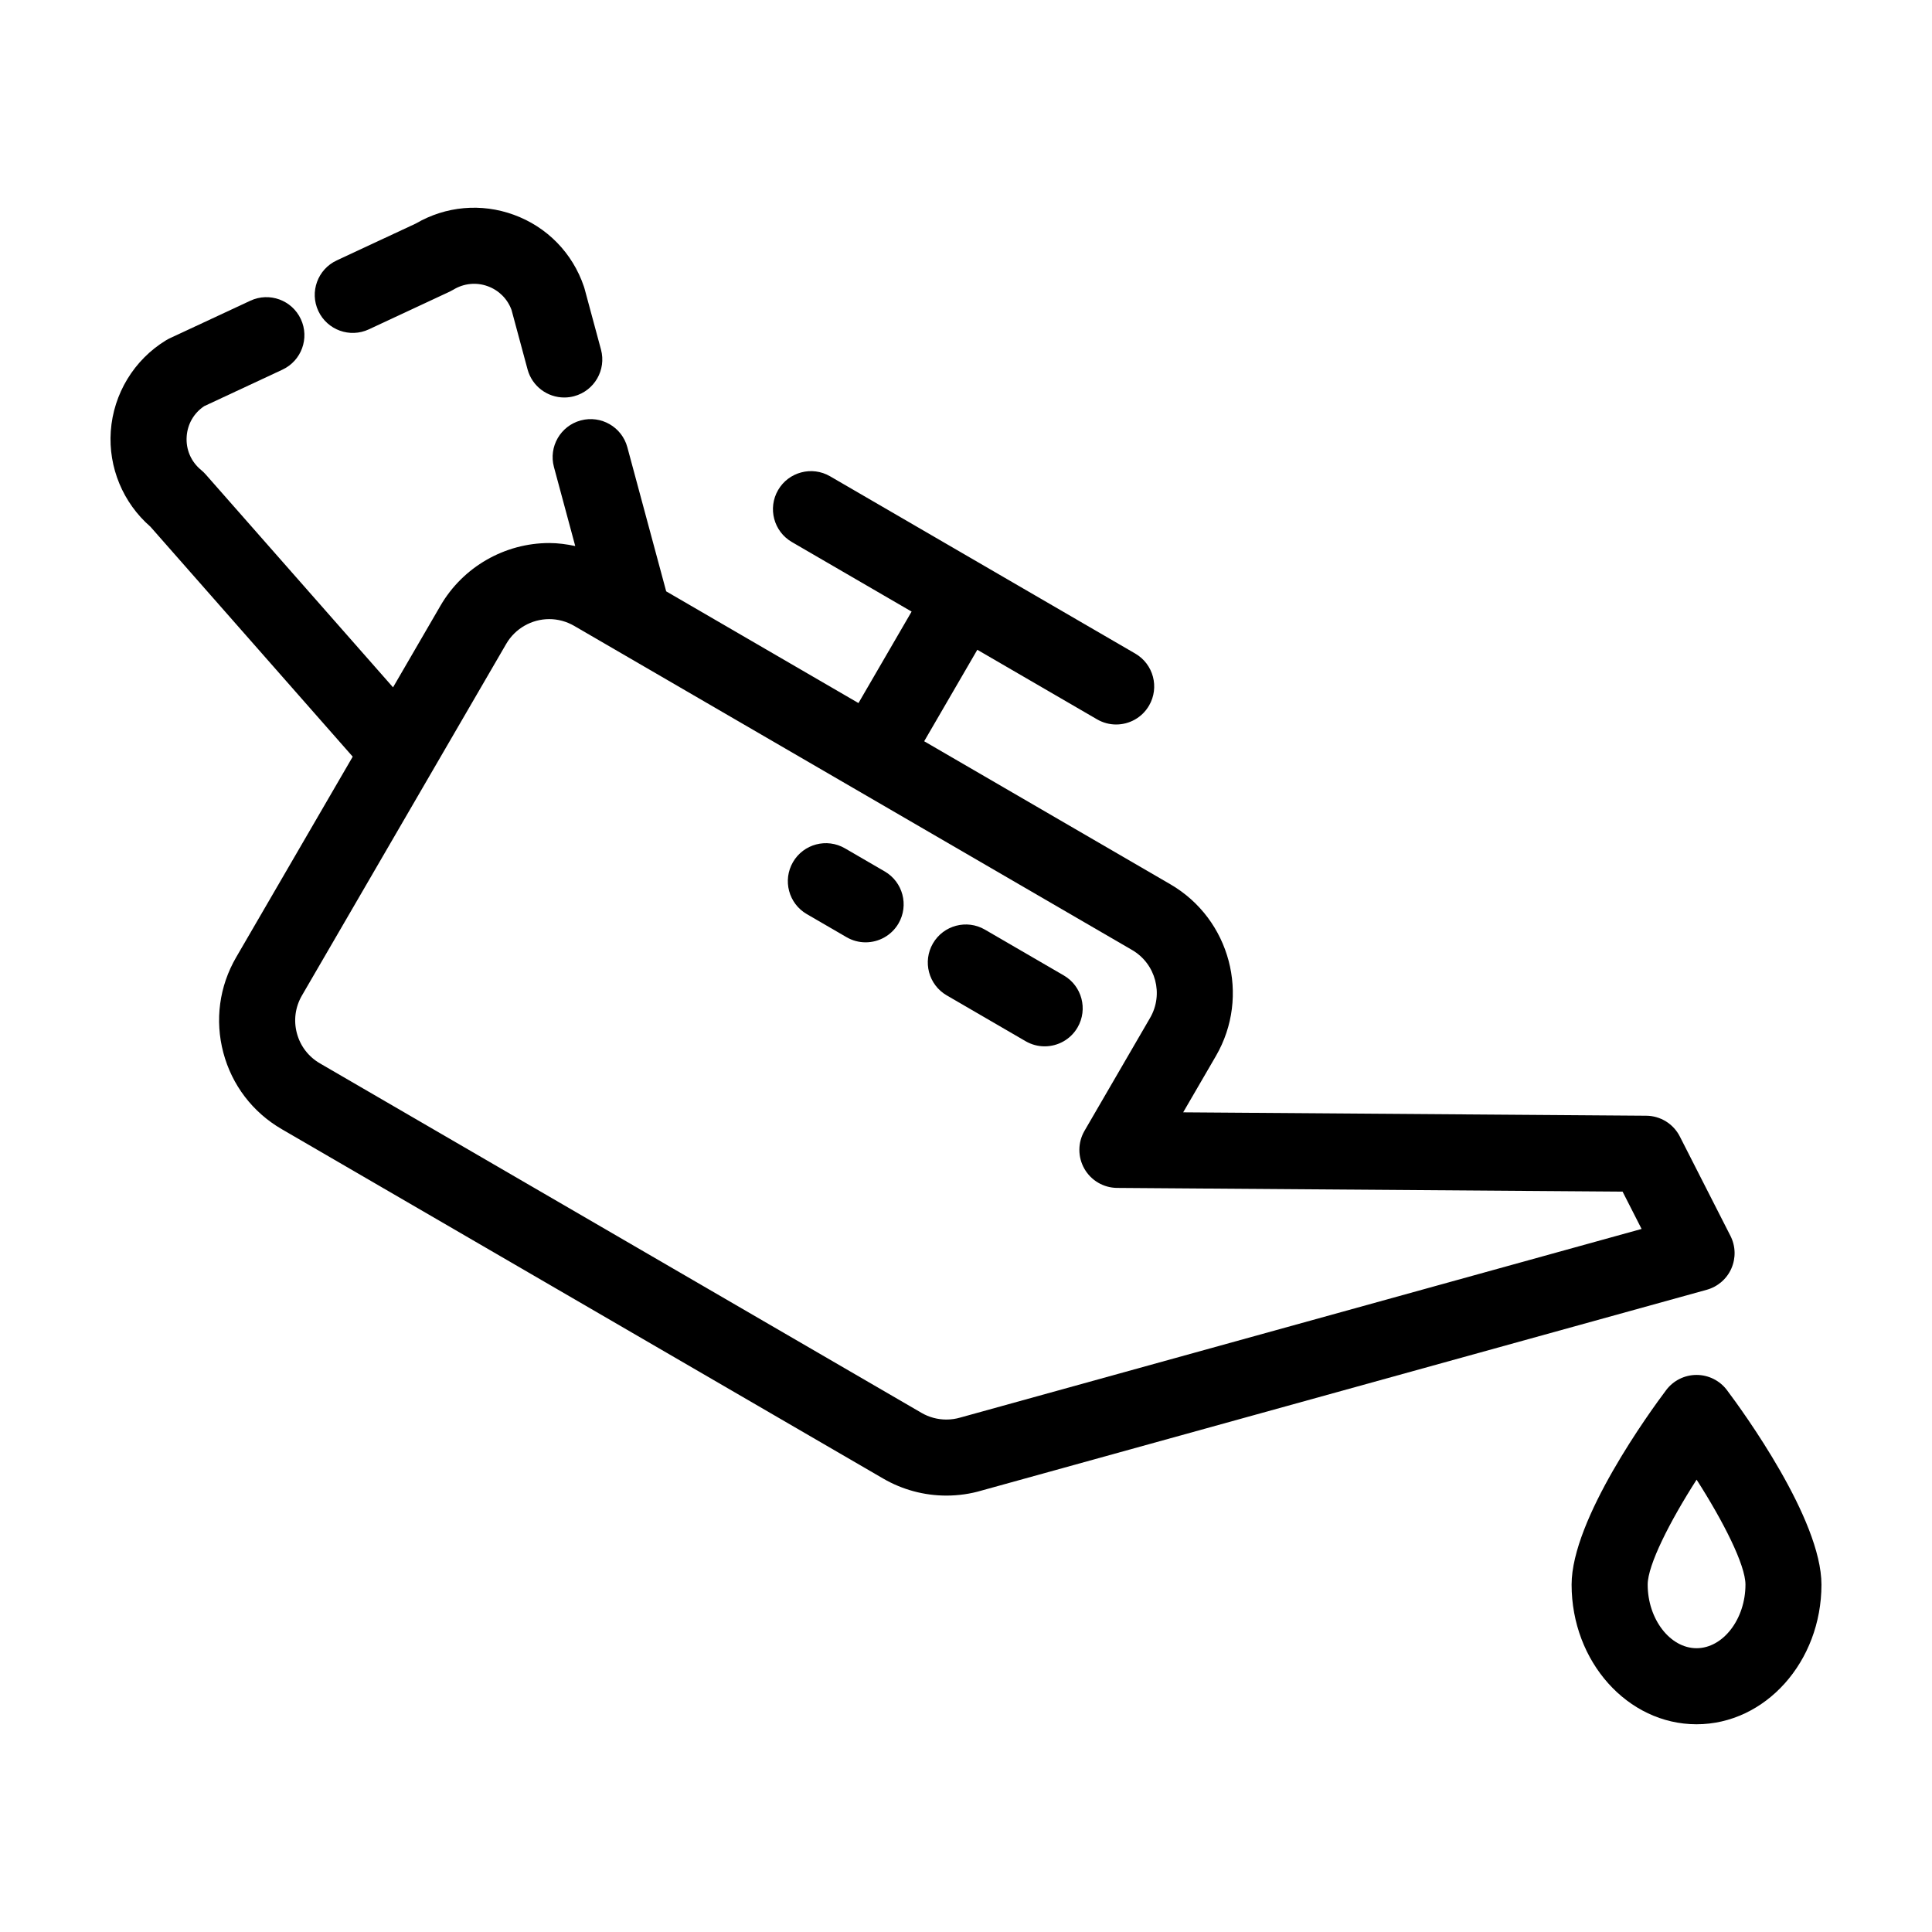 <?xml version="1.0" encoding="UTF-8"?>
<!-- Uploaded to: SVG Repo, www.svgrepo.com, Generator: SVG Repo Mixer Tools -->
<svg fill="#000000" width="800px" height="800px" version="1.1" viewBox="144 144 512 512" xmlns="http://www.w3.org/2000/svg">
 <g>
  <path d="m298.74 219.94c-3.004-8.883-9.773-15.82-18.586-19.023-8.613-3.144-18.043-2.289-25.941 2.312l-20.984 9.789c-5.043 2.352-7.227 8.348-4.871 13.391 2.359 5.043 8.352 7.227 13.391 4.871l21.438-10c0.332-0.156 0.66-0.332 0.977-0.523 2.754-1.672 6.074-2.012 9.098-0.902 2.949 1.074 5.231 3.356 6.301 6.293l4.242 15.738c1.215 4.5 5.281 7.457 9.73 7.457 0.867 0 1.75-0.109 2.625-0.348 5.371-1.445 8.555-6.977 7.109-12.348l-4.344-16.102c-0.055-0.211-0.113-0.41-0.184-0.605z"/>
  <path d="m602.83 480.16c1.219-2.769 1.133-5.941-0.242-8.637l-13.418-26.344c-1.707-3.356-5.144-5.477-8.906-5.5l-122.71-0.902 8.66-14.902c9.227-15.879 3.812-36.309-12.07-45.539l-65.227-37.895 14.082-24.242 31.734 18.434c1.594 0.926 3.336 1.367 5.055 1.367 3.473 0 6.852-1.797 8.723-5.019 2.797-4.812 1.16-10.977-3.652-13.773l-80.883-46.988c-4.816-2.797-10.984-1.152-13.773 3.652-2.797 4.812-1.16 10.977 3.652 13.773l31.73 18.434-14.082 24.242-50.957-29.605-10.293-38.188c-1.445-5.371-6.973-8.555-12.348-7.109-5.371 1.449-8.555 6.977-7.106 12.352l5.644 20.938c-2.262-0.48-4.559-0.797-6.879-0.797-11.84 0-22.879 6.352-28.824 16.582l-12.582 21.66-49.66-56.438c-0.363-0.414-0.762-0.797-1.184-1.145-2.684-2.195-4.086-5.441-3.844-8.902 0.227-3.305 1.914-6.207 4.648-8.035l20.73-9.672c5.047-2.352 7.231-8.348 4.875-13.391-2.352-5.043-8.348-7.227-13.387-4.871l-21.328 9.941c-0.332 0.156-0.664 0.332-0.977 0.523-8.5 5.168-13.977 14.184-14.672 24.102-0.672 9.617 3.246 19.008 10.496 25.312l53.617 60.949-30.887 53.164c-4.473 7.691-5.68 16.672-3.402 25.27 2.281 8.602 7.773 15.801 15.469 20.27l159.41 92.609c5.074 2.949 10.855 4.508 16.73 4.508 3.219 0 6.414-0.465 9.309-1.328l192.19-53.211c2.926-0.809 5.328-2.883 6.543-5.648zm-204.29 39.492c-1.215 0.363-2.473 0.543-3.742 0.543-2.316 0-4.606-0.613-6.609-1.785l-159.41-92.609c-3.043-1.77-5.211-4.609-6.109-8.004-0.902-3.394-0.422-6.938 1.344-9.977l54.145-93.199c2.348-4.039 6.715-6.551 11.395-6.551 2.301 0 4.578 0.621 6.594 1.785l73.926 42.949c0.004 0 0.004 0.004 0.012 0.004 0 0 0.004 0 0.004 0.004l73.926 42.949c6.273 3.648 8.414 11.719 4.766 17.992l-17.375 29.918c-1.805 3.102-1.82 6.934-0.039 10.055 1.777 3.125 5.09 5.055 8.68 5.082l133.95 0.984 5.039 9.891z"/>
  <path d="m378.46 374.94-10.539-6.125c-4.816-2.793-10.984-1.16-13.773 3.652-2.793 4.812-1.16 10.977 3.652 13.773l10.539 6.121c1.594 0.926 3.336 1.367 5.055 1.367 3.473 0 6.848-1.797 8.723-5.012 2.789-4.812 1.156-10.98-3.656-13.777z"/>
  <path d="m425.91 402.5-20.898-12.141c-4.812-2.797-10.977-1.152-13.773 3.652-2.797 4.812-1.16 10.977 3.652 13.773l20.898 12.141c1.594 0.926 3.336 1.367 5.055 1.367 3.473 0 6.852-1.797 8.723-5.019 2.785-4.812 1.156-10.98-3.656-13.773z"/>
  <path d="m601.66 512.39c-1.906-2.527-4.887-4.019-8.055-4.019s-6.152 1.484-8.055 4.019c-4.18 5.562-25.059 34.199-25.059 51.555 0 20.402 14.852 37.004 33.109 37.004 18.254 0 33.105-16.602 33.105-37.004 0.004-17.359-20.867-45.992-25.047-51.555zm-8.051 68.402c-7.027 0-12.957-7.719-12.957-16.852 0-5.188 5.856-16.727 12.965-27.816 7.098 11.078 12.949 22.609 12.949 27.816-0.008 9.141-5.941 16.852-12.957 16.852z"/>
 </g>
</svg>